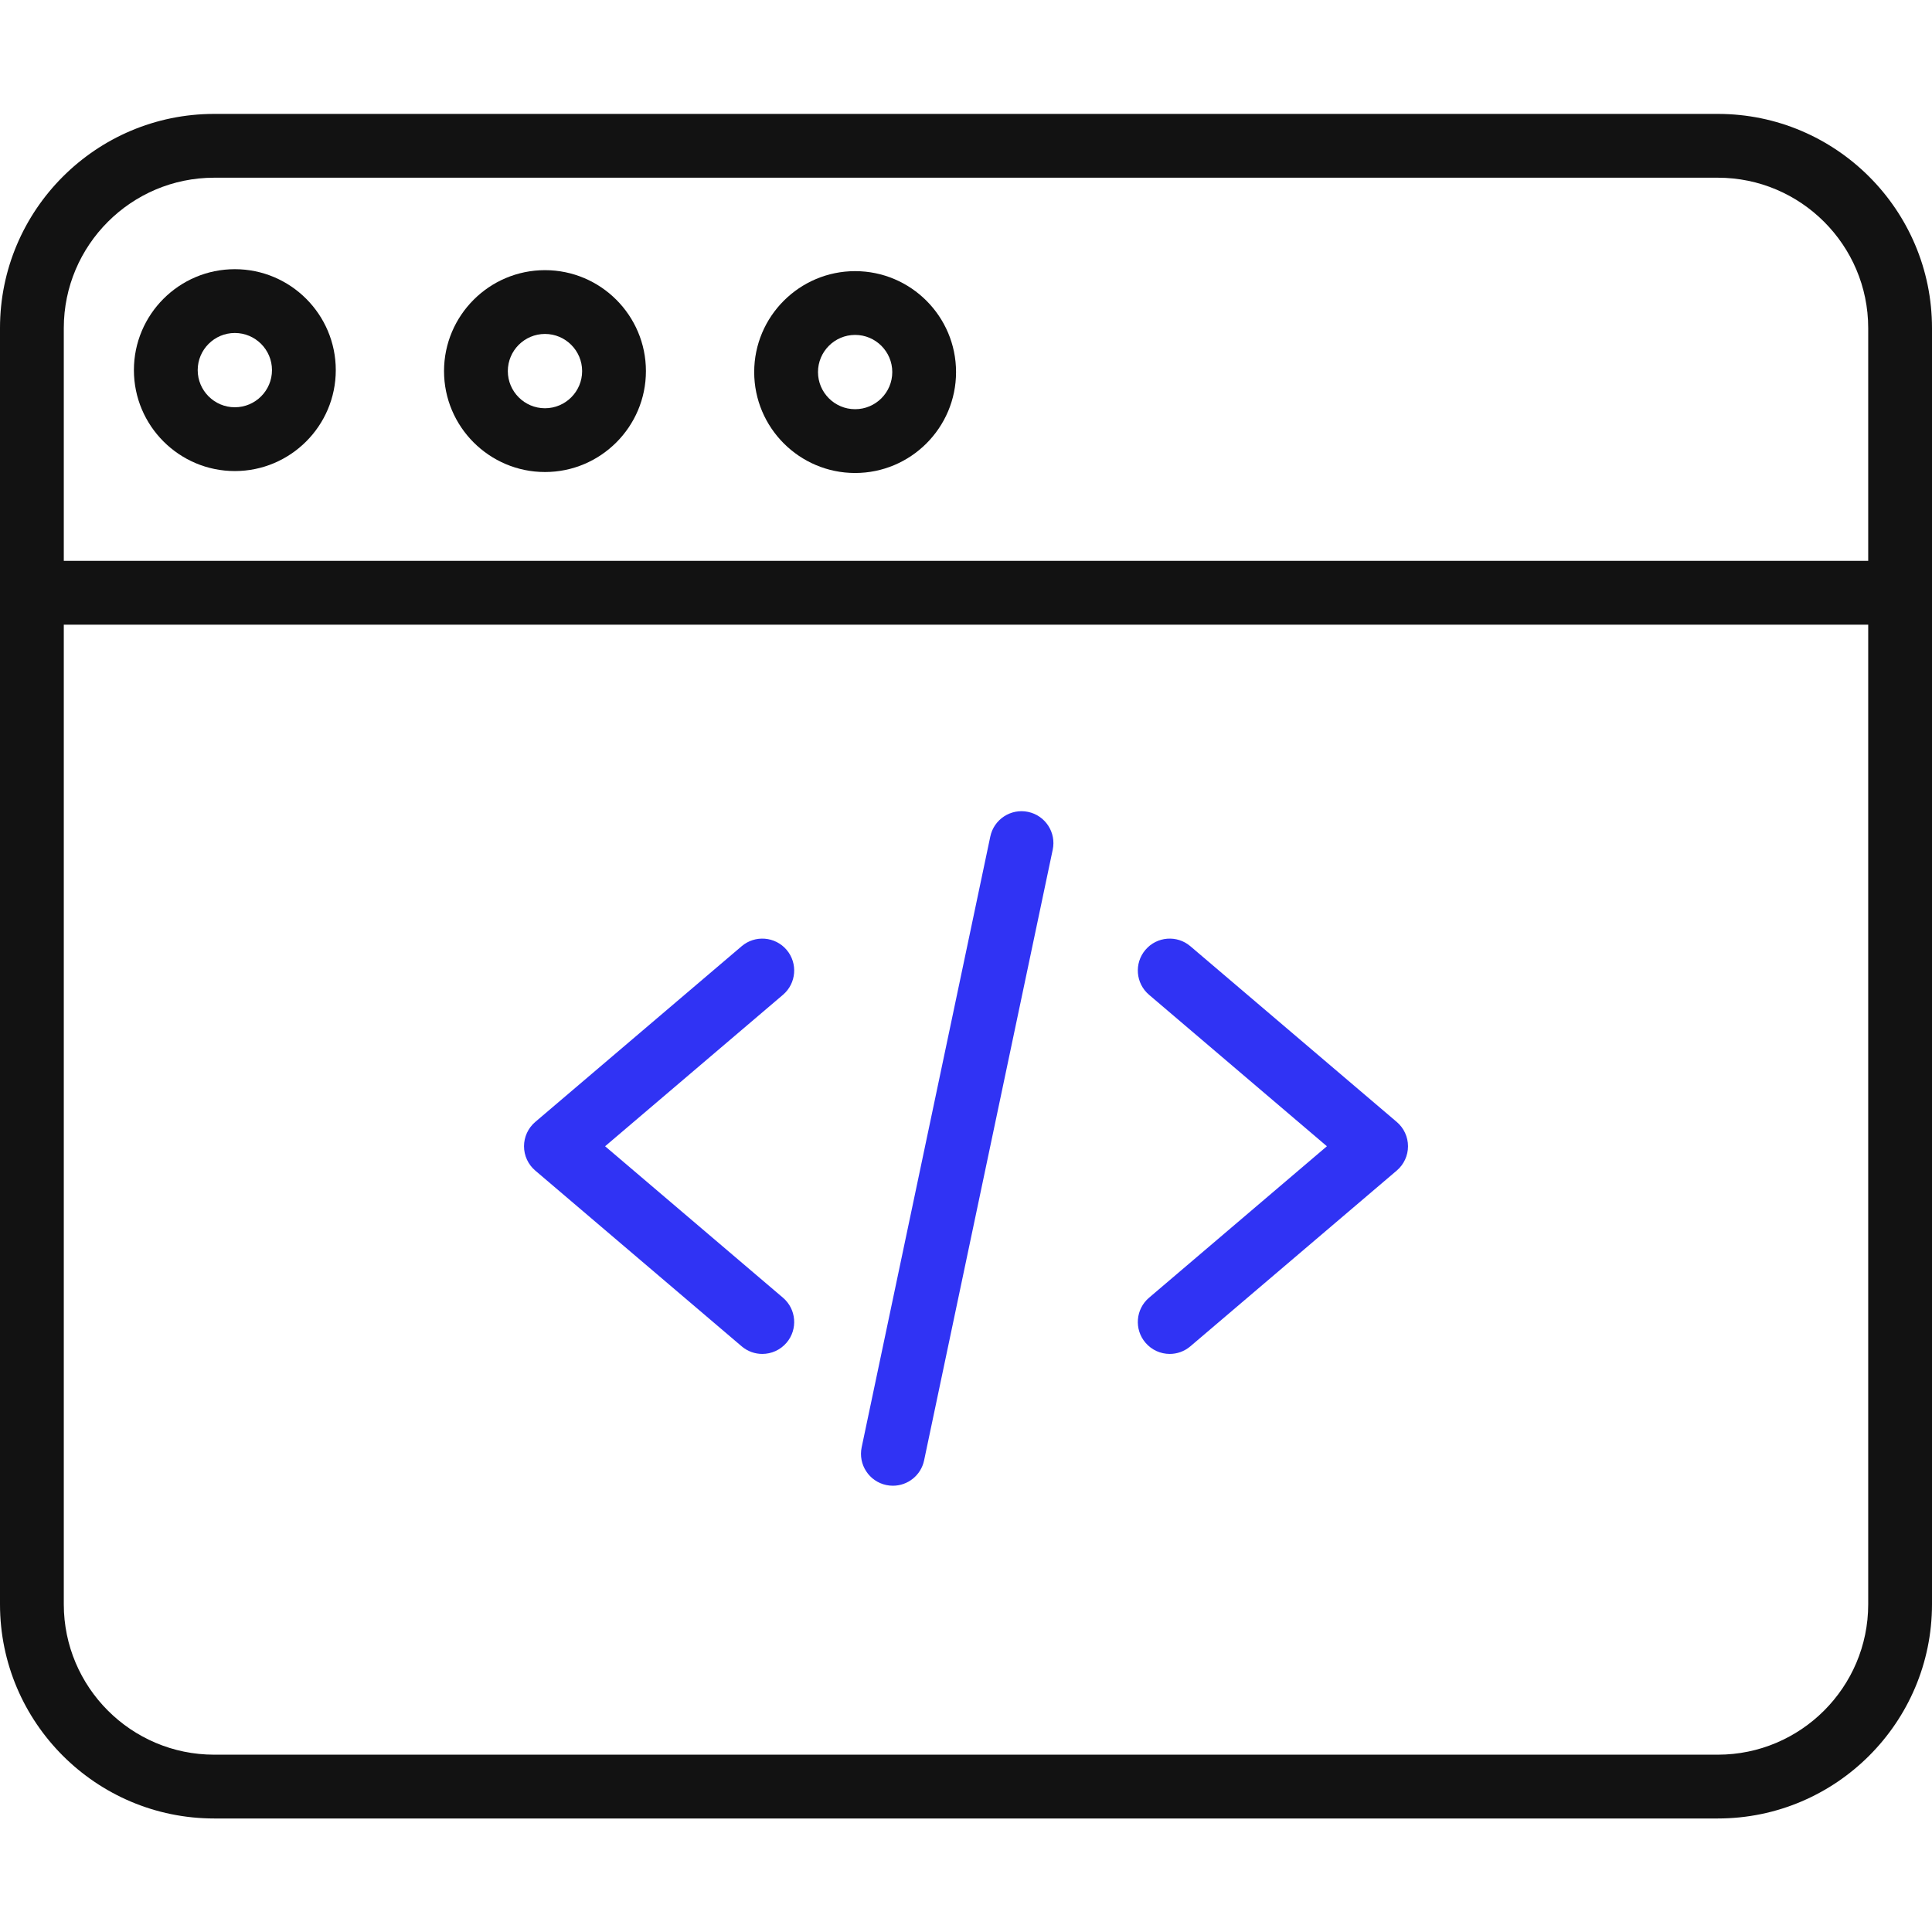 <svg width="100" height="100" viewBox="0 0 100 100" fill="none" xmlns="http://www.w3.org/2000/svg">
<g clip-path="url(#clip0_1_56)">
<path d="M39.455 70.079C39.078 70.079 38.697 69.949 38.387 69.684L27.703 60.587C27.335 60.273 27.123 59.815 27.123 59.33C27.123 58.846 27.336 58.387 27.703 58.073L38.387 48.977C39.08 48.385 40.122 48.469 40.714 49.163C41.304 49.857 41.221 50.899 40.527 51.49L31.32 59.33L40.527 67.17C41.221 67.761 41.304 68.803 40.714 69.497C40.387 69.881 39.922 70.079 39.455 70.079Z" fill="#3033F4"/>
<path d="M60.545 70.079C60.078 70.079 59.614 69.881 59.288 69.497C58.696 68.803 58.78 67.761 59.474 67.17L68.68 59.33L59.474 51.49C58.78 50.899 58.696 49.857 59.288 49.163C59.878 48.469 60.921 48.385 61.614 48.977L72.297 58.073C72.666 58.387 72.878 58.846 72.878 59.33C72.878 59.815 72.666 60.273 72.297 60.587L61.614 69.684C61.303 69.949 60.923 70.079 60.545 70.079Z" fill="#3033F4"/>
<path d="M46.218 76.901C46.105 76.901 45.99 76.89 45.875 76.866C44.983 76.678 44.412 75.802 44.6 74.91L51.258 43.298C51.446 42.406 52.322 41.835 53.214 42.023C54.106 42.211 54.677 43.086 54.489 43.978L47.831 75.591C47.667 76.368 46.982 76.901 46.218 76.901Z" fill="#3033F4"/>
<path d="M88.915 94.124H11.085C4.973 94.124 0 89.152 0 83.039V16.981C0 10.869 4.973 5.896 11.085 5.896H88.915C95.027 5.896 100 10.869 100 16.981V83.039C100 89.152 95.027 94.124 88.915 94.124ZM11.085 9.198C6.794 9.198 3.302 12.69 3.302 16.981V83.039C3.302 87.331 6.794 90.822 11.085 90.822H88.915C93.206 90.822 96.698 87.331 96.698 83.039V16.981C96.698 12.69 93.206 9.198 88.915 9.198H11.085Z" fill="#121212"/>
<path d="M98.349 32.332H1.651C0.739 32.332 0 31.593 0 30.681C0 29.77 0.739 29.03 1.651 29.03H98.349C99.261 29.03 100 29.77 100 30.681C100 31.593 99.261 32.332 98.349 32.332Z" fill="#121212"/>
<path d="M28.208 24.432C25.328 24.432 22.983 22.088 22.983 19.208C22.983 16.327 25.328 13.983 28.208 13.983C31.089 13.983 33.433 16.327 33.433 19.208C33.433 22.088 31.089 24.432 28.208 24.432ZM28.208 17.285C27.148 17.285 26.285 18.147 26.285 19.208C26.285 20.268 27.148 21.131 28.208 21.131C29.268 21.131 30.131 20.268 30.131 19.208C30.131 18.147 29.268 17.285 28.208 17.285Z" fill="#121212"/>
<path d="M12.155 24.382C9.274 24.382 6.931 22.038 6.931 19.157C6.931 16.276 9.274 13.933 12.155 13.933C15.036 13.933 17.38 16.276 17.38 19.157C17.38 22.038 15.036 24.382 12.155 24.382ZM12.155 17.235C11.096 17.235 10.233 18.098 10.233 19.157C10.233 20.218 11.096 21.08 12.155 21.08C13.216 21.08 14.078 20.218 14.078 19.157C14.078 18.098 13.216 17.235 12.155 17.235Z" fill="#121212"/>
<path d="M44.261 24.482C41.381 24.482 39.037 22.139 39.037 19.258C39.037 16.378 41.381 14.034 44.261 14.034C47.142 14.034 49.485 16.378 49.485 19.258C49.485 22.139 47.142 24.482 44.261 24.482ZM44.261 17.335C43.201 17.335 42.339 18.197 42.339 19.258C42.339 20.318 43.201 21.18 44.261 21.18C45.321 21.18 46.184 20.318 46.184 19.258C46.184 18.197 45.321 17.335 44.261 17.335Z" fill="#121212"/>
</g>
<defs>
<clipPath id="clip0_1_56">
<rect width="100" height="100" fill="white"/>
</clipPath>
</defs>
</svg>
